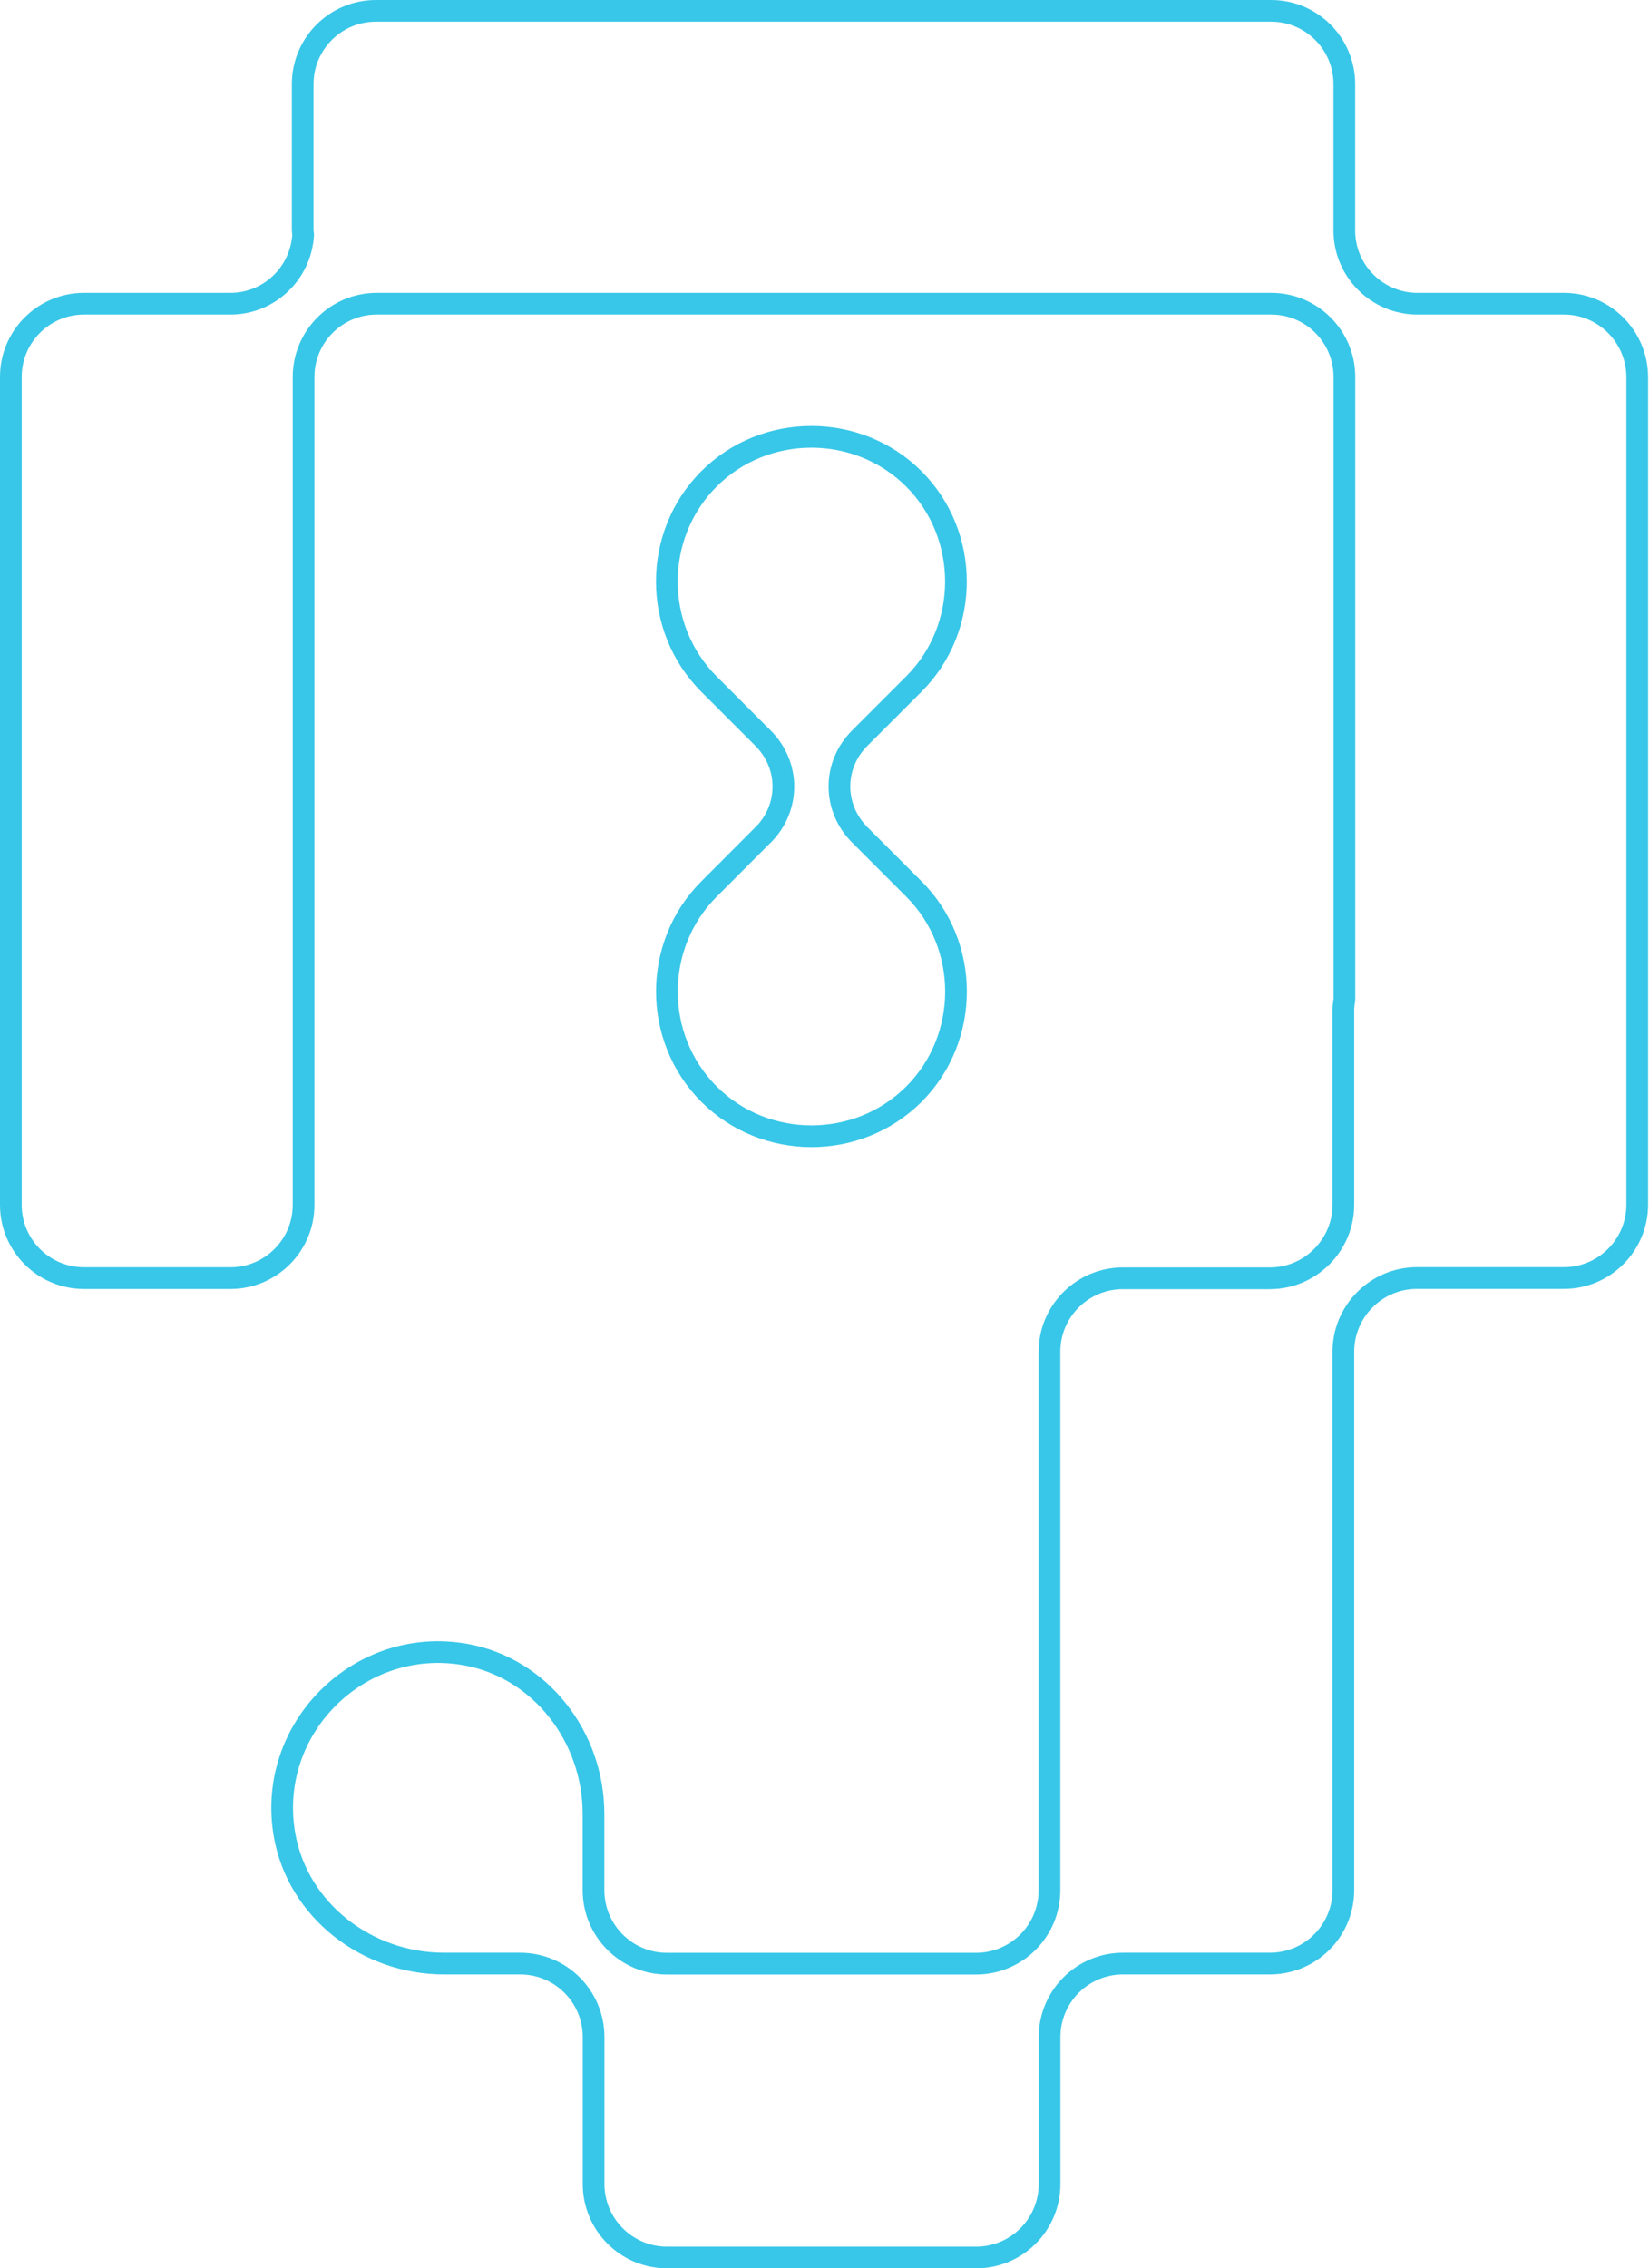 <svg width="152" height="209" viewBox="0 0 152 209" fill="none" xmlns="http://www.w3.org/2000/svg">
<path d="M79.251 76.922L84.246 81.917C89.418 87.089 89.41 95.639 84.246 100.811C79.074 105.982 70.524 105.982 65.352 100.811C60.18 95.639 60.18 87.081 65.352 81.917L70.499 76.761L70.338 76.931C72.835 74.433 72.835 70.514 70.338 68.017L65.344 63.023C60.172 57.851 60.18 49.301 65.344 44.129C70.516 38.957 79.066 38.957 84.238 44.129C89.409 49.301 89.409 57.859 84.238 63.023L79.243 68.017C76.754 70.506 76.754 74.425 79.251 76.922Z" stroke="#38C7E8" stroke-width="2"/>
<path d="M144.15 27.983H130.663C126.938 27.983 123.915 24.961 123.915 21.235V7.748C123.915 4.022 120.893 1 117.167 1H34.723H34.65C30.925 1 27.902 4.022 27.902 7.748V21.235C27.902 21.365 27.935 21.478 27.943 21.607C27.749 25.155 24.831 27.983 21.235 27.983H7.748C4.022 27.983 1 31.006 1 34.731V111.017C1 114.743 4.022 117.765 7.748 117.765H16.968H21.235C24.961 117.765 27.983 114.743 27.983 111.017V34.731C27.983 31.006 31.006 27.983 34.731 27.983H117.175C120.901 27.983 123.923 31.006 123.923 34.731V92.067C123.883 92.382 123.826 92.689 123.826 93.013V110.993C123.826 114.735 120.78 117.781 117.046 117.781H103.51C99.768 117.781 96.738 120.812 96.738 124.554V174.156C96.738 177.898 93.708 180.928 89.966 180.928H61.48C57.738 180.928 54.708 177.898 54.708 174.156V167.133C54.708 160.062 49.835 153.67 42.877 152.442C33.099 150.72 24.508 159.303 26.23 169.081C27.458 176.047 33.85 180.92 40.921 180.92H47.944C51.685 180.92 54.716 183.95 54.716 187.692V201.228C54.716 204.97 57.746 208 61.488 208H89.974C93.716 208 96.746 204.97 96.746 201.228V187.692C96.746 183.95 99.776 180.92 103.518 180.92H117.054C120.796 180.92 123.826 177.889 123.826 174.148V124.545C123.826 120.804 126.873 117.757 130.606 117.757H144.142C147.884 117.757 150.914 114.727 150.914 110.985V99.712V93.004V34.731C150.898 31.006 147.876 27.983 144.15 27.983Z" stroke="#38C7E8" stroke-width="2"/>
</svg>

